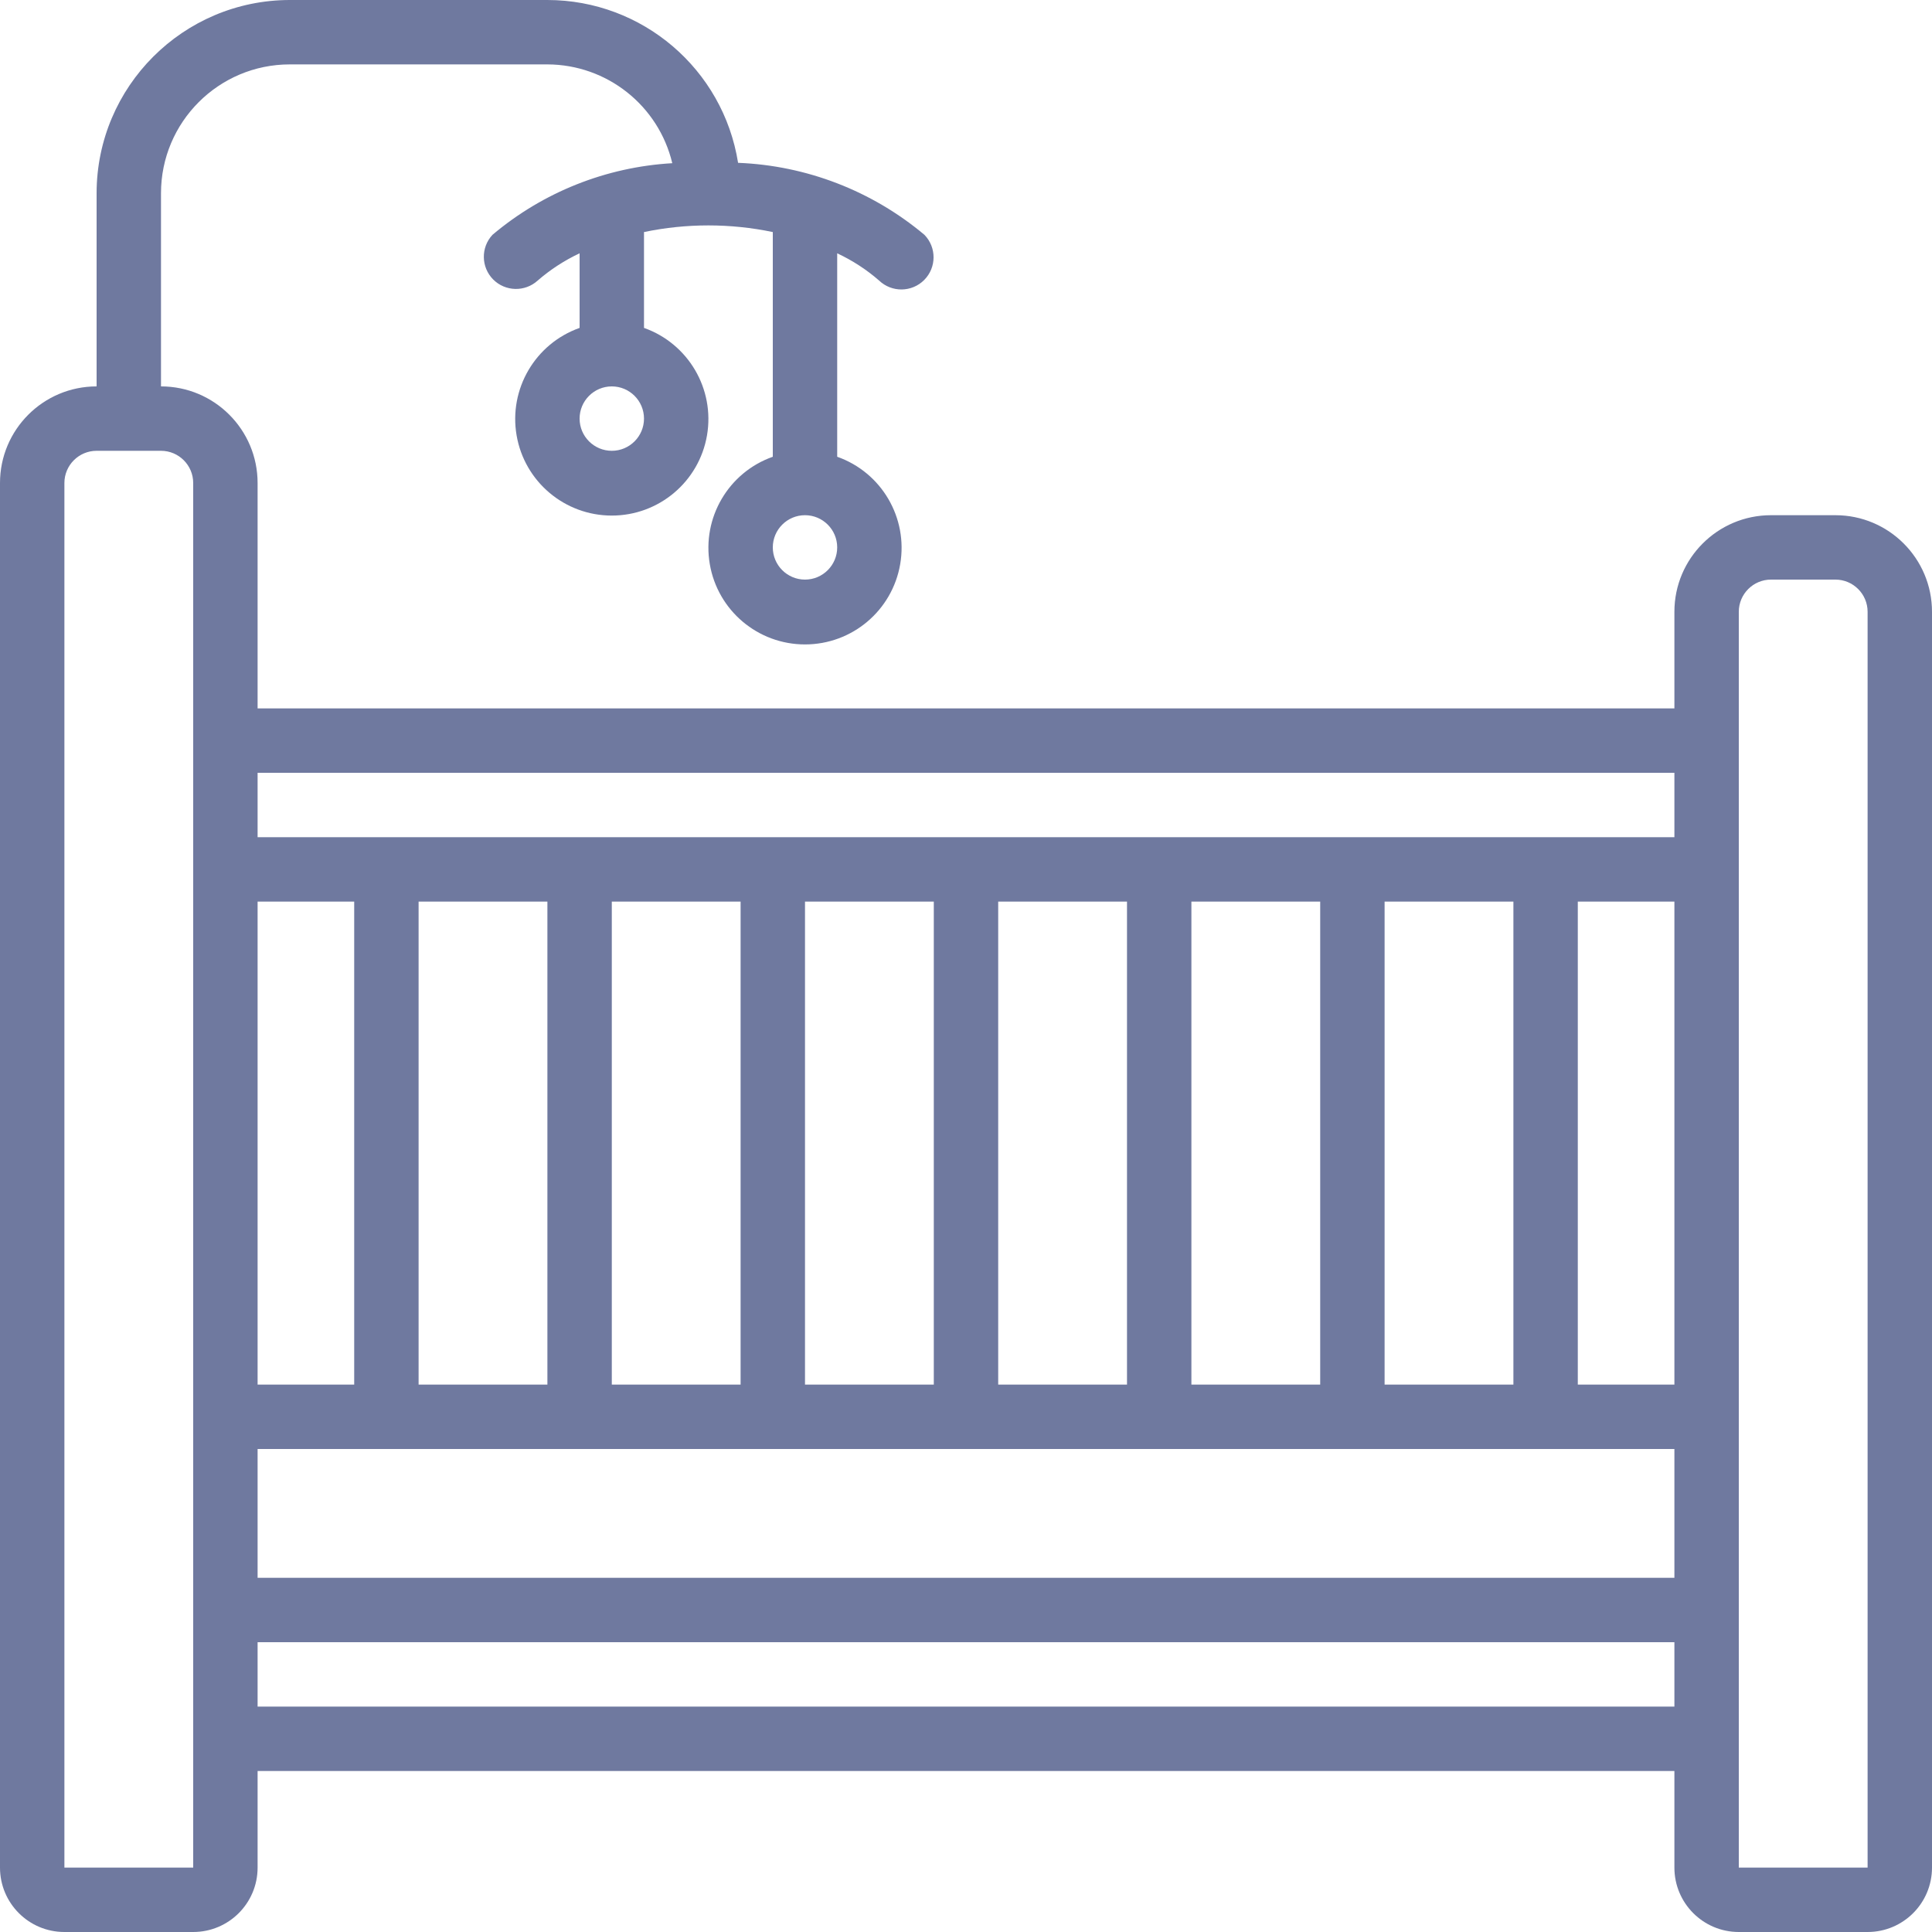 <svg width="36" height="36" viewBox="0 0 36 36" fill="none" xmlns="http://www.w3.org/2000/svg">
<g id="nursery 1" clip-path="url(#clip0_3809_4096)">
<g id="Page-1">
<g id="020---Nursery">
<path id="Shape" d="M34.2 9.6H33C32.006 9.6 31.2 10.406 31.2 11.4V13.2H4.8V9C4.8 8.006 3.994 7.2 3 7.2V3.6C3 2.275 4.075 1.2 5.4 1.2H10.2C11.308 1.203 12.27 1.964 12.527 3.041C11.295 3.112 10.119 3.58 9.176 4.376C8.957 4.612 8.963 4.978 9.189 5.207C9.416 5.435 9.782 5.444 10.02 5.227C10.255 5.023 10.518 4.852 10.8 4.72V6.11C9.973 6.403 9.478 7.248 9.626 8.112C9.774 8.976 10.523 9.607 11.4 9.607C12.277 9.607 13.026 8.976 13.174 8.112C13.322 7.248 12.826 6.403 12 6.11V4.324C12.791 4.159 13.608 4.159 14.4 4.324V8.511C13.573 8.803 13.078 9.648 13.226 10.512C13.374 11.377 14.123 12.008 15 12.008C15.877 12.008 16.626 11.377 16.774 10.512C16.922 9.648 16.427 8.803 15.6 8.511V4.72C15.882 4.852 16.145 5.022 16.38 5.227C16.616 5.453 16.99 5.449 17.221 5.217C17.452 4.985 17.454 4.611 17.226 4.376C16.249 3.556 15.027 3.084 13.753 3.034C13.475 1.287 11.969 0.001 10.2 0H5.4C3.413 0.002 1.802 1.613 1.8 3.6V7.2C0.806 7.2 0 8.006 0 9V34.8C0 35.463 0.537 36 1.2 36H3.6C4.263 36 4.8 35.463 4.8 34.8V33H31.2V34.8C31.2 35.463 31.737 36 32.4 36H34.8C35.463 36 36 35.463 36 34.8V11.4C36 10.406 35.194 9.6 34.2 9.6ZM11.4 8.4C11.069 8.4 10.8 8.131 10.8 7.8C10.8 7.469 11.069 7.2 11.4 7.2C11.731 7.2 12 7.469 12 7.8C12 8.131 11.731 8.4 11.4 8.4ZM15 10.8C14.669 10.8 14.4 10.531 14.4 10.2C14.4 9.869 14.669 9.6 15 9.6C15.331 9.6 15.6 9.869 15.6 10.2C15.6 10.531 15.331 10.8 15 10.8ZM31.2 25.8H29.4V16.8H31.2V25.8ZM28.2 25.8H25.8V16.8H28.2V25.8ZM24.6 25.8H22.2V16.8H24.6V25.8ZM21 25.8H18.6V16.8H21V25.8ZM17.4 25.8H15V16.8H17.4V25.8ZM13.8 25.8H11.4V16.8H13.8V25.8ZM10.2 25.8H7.8V16.8H10.2V25.8ZM6.6 25.8H4.8V16.8H6.6V25.8ZM4.8 27H31.2V29.4H4.8V27ZM31.2 14.4V15.6H4.8V14.4H31.2ZM1.2 34.8V9C1.2 8.669 1.469 8.4 1.8 8.4H3C3.331 8.4 3.6 8.669 3.6 9V13.8V16.2V34.8H1.2ZM4.8 31.8V30.6H31.2V31.8H4.8ZM32.4 34.8V11.4C32.4 11.069 32.669 10.8 33 10.8H34.2C34.531 10.8 34.8 11.069 34.8 11.4V34.8H32.4Z" fill="#6F799F"/>
</g>
</g>
</g>
<defs>
<clipPath id="clip0_3809_4096">
<rect width="36" height="36" fill="white"/>
</clipPath>
</defs>
</svg>
